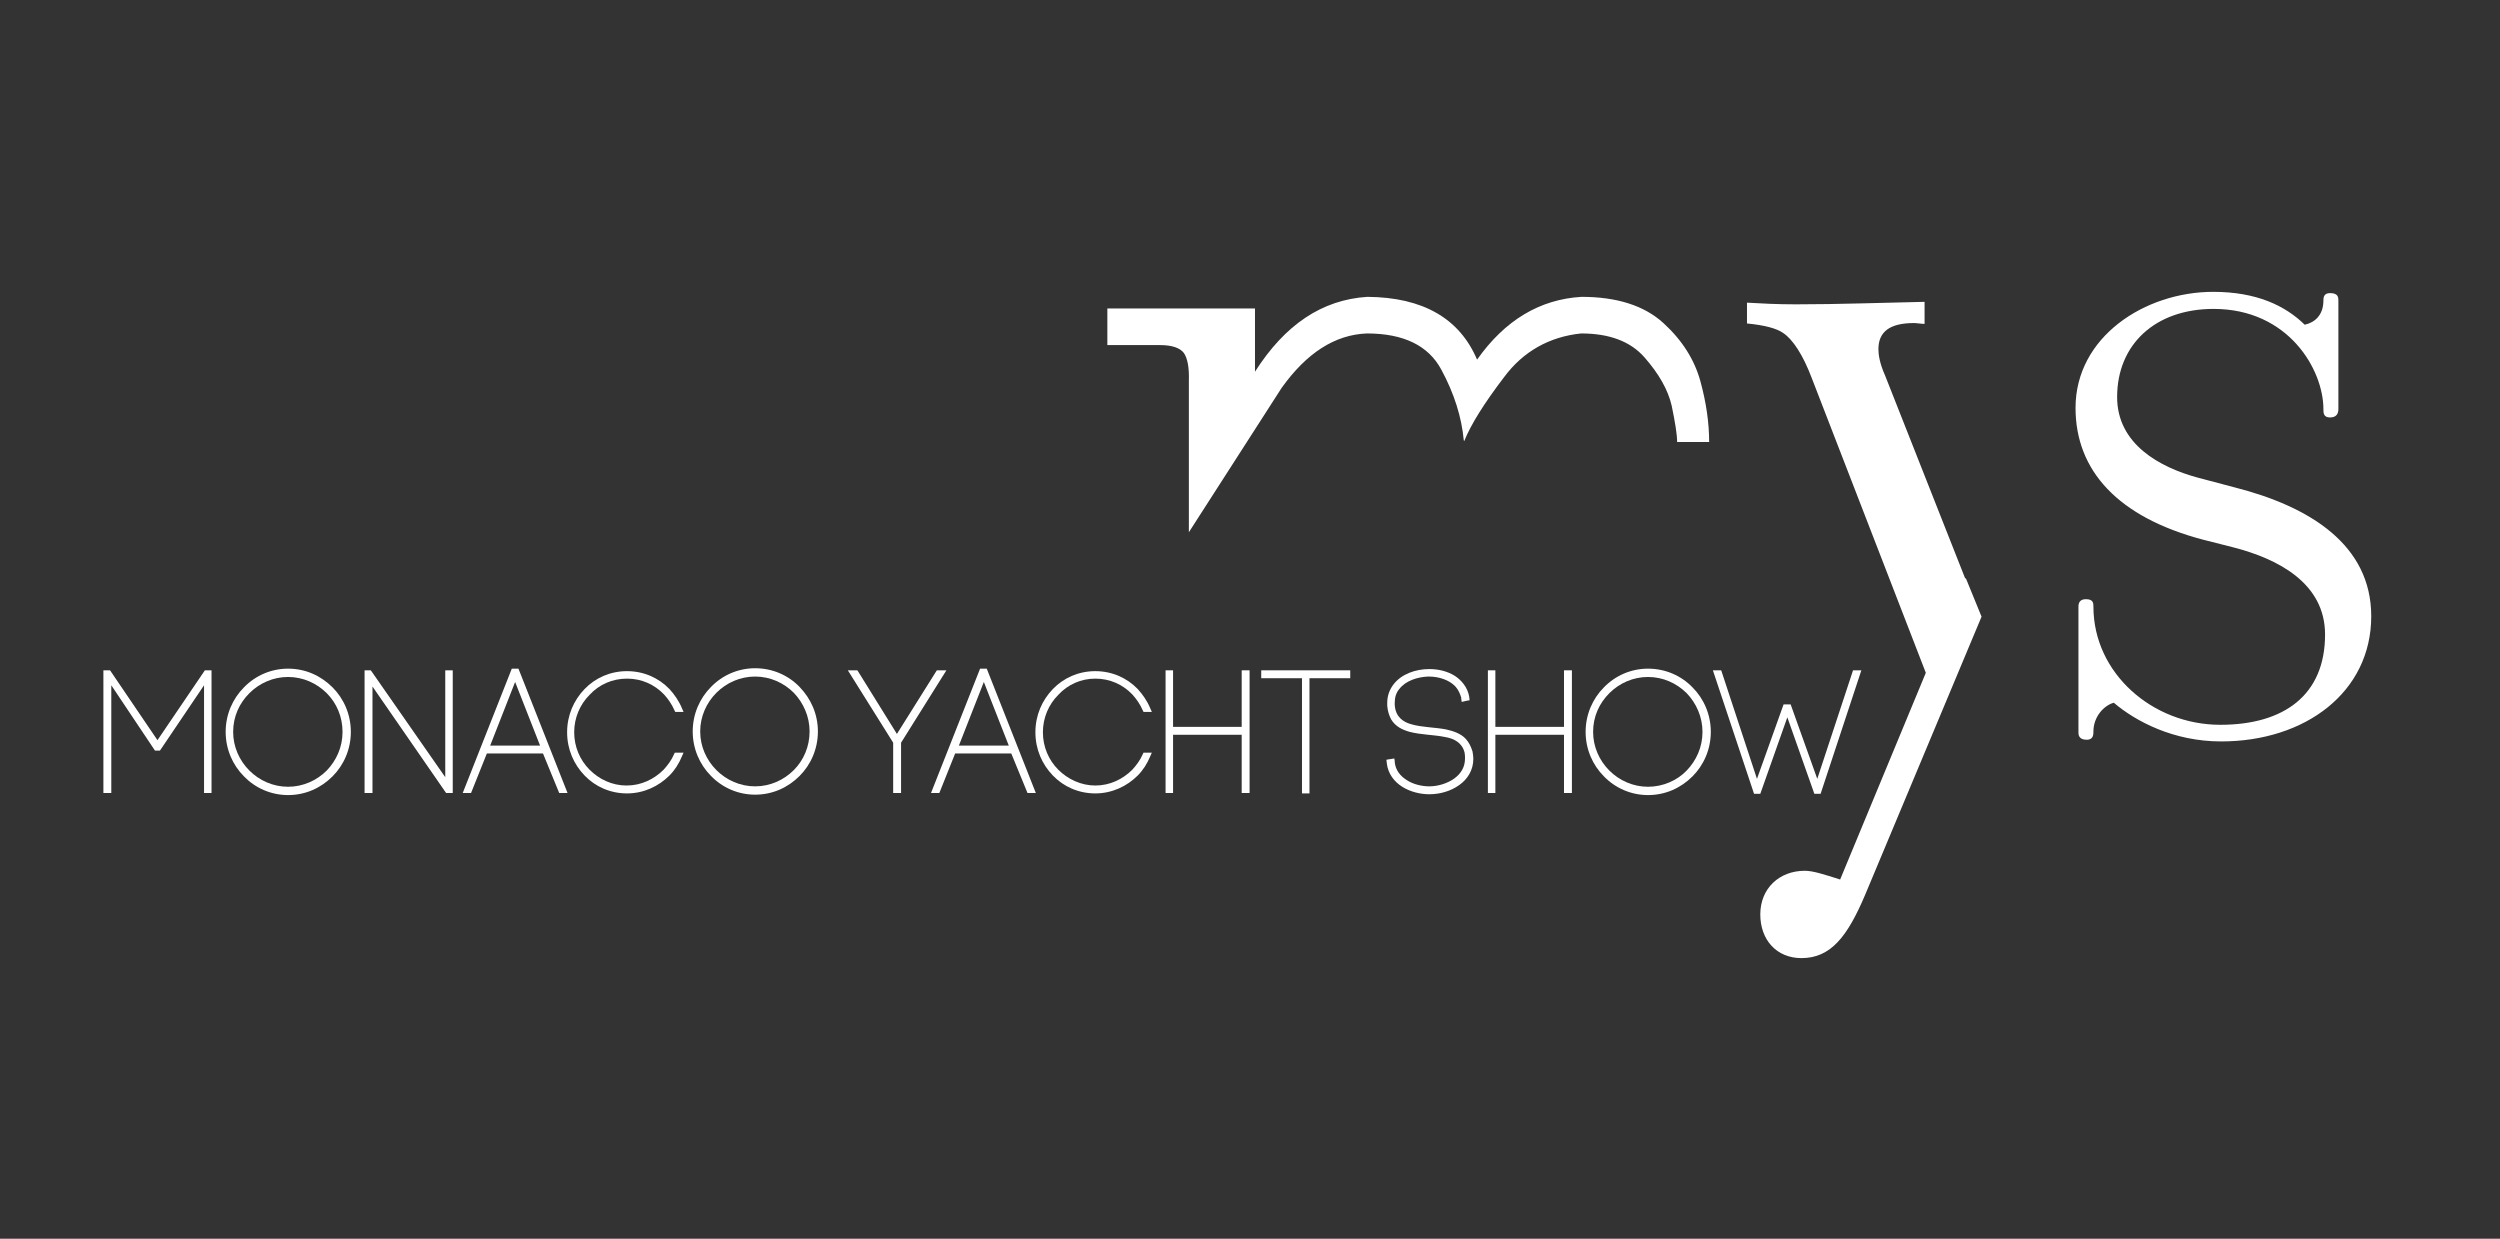 <?xml version="1.0" encoding="UTF-8"?>
<svg xmlns="http://www.w3.org/2000/svg" width="222" height="110" viewBox="0 0 222 110" fill="none">
  <rect x="0" y="0" width="222" height="110" fill="#333333" stroke="none"/>
  <mask id="mask0_1354_8775" style="mask-type:luminance" maskUnits="userSpaceOnUse" x="0" y="0" width="222" height="110">
    <path d="M221.793 0.102H0.208V109.897H221.793V0.102Z" fill="white"></path>
  </mask>
  <g mask="url(#mask0_1354_8775)">
    <path d="M105.128 31.346C104.796 30.902 104.094 30.644 103.023 30.644H98.333V27.394H111.443V33.007C114.102 28.834 117.389 26.618 121.415 26.36C126.363 26.397 129.613 28.28 131.164 31.936C133.639 28.428 136.741 26.581 140.434 26.36C143.573 26.36 146.011 27.135 147.709 28.686C149.408 30.238 150.479 31.973 150.996 33.857C151.513 35.74 151.772 37.55 151.772 39.249H148.928C148.928 38.547 148.743 37.476 148.448 36.036C148.116 34.595 147.303 33.192 146.047 31.752C144.792 30.311 142.908 29.61 140.397 29.61C137.59 29.905 135.264 31.198 133.565 33.487C131.792 35.814 130.61 37.698 130.019 39.175L129.983 39.101C129.798 37.07 129.133 34.928 127.988 32.823C126.843 30.681 124.628 29.61 121.378 29.61C118.534 29.721 116.023 31.346 113.807 34.448L105.571 47.263V33.82C105.608 32.675 105.46 31.826 105.128 31.346Z" fill="white"></path>
  </g>
  <mask id="mask1_1354_8775" style="mask-type:luminance" maskUnits="userSpaceOnUse" x="0" y="0" width="222" height="110">
    <path d="M221.793 0.102H0.208V109.897H221.793V0.102Z" fill="white"></path>
  </mask>
  <g mask="url(#mask1_1354_8775)">
    <path d="M197.234 65.839C193.024 65.839 189.663 64.066 187.706 62.404C186.856 62.626 185.896 63.623 185.896 64.952C185.896 65.211 185.896 65.691 185.305 65.691C184.566 65.691 184.566 65.211 184.566 65.026V53.873C184.566 53.504 184.714 53.208 185.231 53.208C185.896 53.208 185.896 53.578 185.896 53.873C185.896 59.782 191.14 64.362 197.16 64.362C202.847 64.362 206.466 61.703 206.466 56.347C206.466 51.805 202.33 49.626 198.268 48.592L195.646 47.927C188.075 45.933 184.308 41.797 184.308 36.22C184.308 29.905 190.475 25.916 196.532 25.916C200.373 25.916 202.921 27.135 204.657 28.834C205.543 28.649 206.319 27.985 206.319 26.692C206.319 26.471 206.319 26.027 206.91 26.027C207.648 26.027 207.648 26.433 207.648 26.692V36.331C207.648 36.7 207.5 37.07 206.91 37.07C206.319 37.07 206.319 36.663 206.319 36.331C206.319 32.823 203.216 27.431 196.569 27.431C191.399 27.431 188.001 30.57 188.001 35.26C188.001 39.433 191.768 41.501 195.202 42.425L198.415 43.274C205.1 44.973 210.566 48.37 210.566 54.723C210.566 61.444 204.731 65.839 197.234 65.839Z" fill="white"></path>
  </g>
  <mask id="mask2_1354_8775" style="mask-type:luminance" maskUnits="userSpaceOnUse" x="0" y="0" width="222" height="110">
    <path d="M221.793 0.102H0.208V109.897H221.793V0.102Z" fill="white"></path>
  </mask>
  <g mask="url(#mask2_1354_8775)">
    <path d="M174.558 51.325L174.521 51.399L167.394 33.34C166.914 32.269 166.803 31.493 166.803 31.013C166.803 29.462 167.8 28.687 169.979 28.687C170.2 28.687 170.607 28.761 170.902 28.761V26.803C167.209 26.877 163.368 27.025 159.49 27.025C157.792 27.025 156.388 26.951 155.133 26.877V28.724C156.684 28.871 157.792 29.167 158.346 29.573C159.195 30.127 160.118 31.53 160.894 33.599L171.013 59.745L163.405 78.1C162.002 77.657 161.005 77.325 160.266 77.325C158.013 77.325 156.314 78.876 156.314 81.202C156.314 83.455 157.755 85.08 159.971 85.08C162.593 85.08 164.07 83.123 165.621 79.467L175.962 54.76L174.558 51.325Z" fill="white"></path>
  </g>
  <mask id="mask3_1354_8775" style="mask-type:luminance" maskUnits="userSpaceOnUse" x="0" y="0" width="222" height="110">
    <path d="M221.793 0.102H0.208V109.897H221.793V0.102Z" fill="white"></path>
  </mask>
  <g mask="url(#mask3_1354_8775)">
    <path d="M18.193 59.524L13.983 65.728L9.773 59.524H9.182V70.418H9.884V60.853L13.761 66.652H14.204L18.119 60.853V70.418H18.784V59.524H18.193Z" fill="white"></path>
  </g>
  <mask id="mask4_1354_8775" style="mask-type:luminance" maskUnits="userSpaceOnUse" x="0" y="0" width="222" height="110">
    <path d="M221.793 0.102H0.208V109.897H221.793V0.102Z" fill="white"></path>
  </mask>
  <g mask="url(#mask4_1354_8775)">
    <path d="M25.579 59.376C24.065 59.376 22.661 60.004 21.664 61.038C20.667 62.035 20.039 63.438 20.039 64.99C20.039 66.541 20.667 67.944 21.664 68.941C22.661 69.975 24.065 70.603 25.579 70.603C27.13 70.603 28.497 69.975 29.53 68.941C30.528 67.944 31.155 66.541 31.155 64.99C31.155 63.438 30.528 62.035 29.53 61.038C28.497 60.004 27.13 59.376 25.579 59.376ZM25.579 69.864C24.249 69.864 23.031 69.31 22.144 68.424C21.258 67.538 20.704 66.319 20.704 64.99C20.704 63.623 21.258 62.441 22.144 61.555C23.031 60.669 24.249 60.115 25.579 60.115C26.908 60.115 28.127 60.669 29.014 61.555C29.9 62.441 30.417 63.66 30.417 64.99C30.417 66.356 29.863 67.538 29.014 68.424C28.127 69.31 26.908 69.864 25.579 69.864Z" fill="white"></path>
  </g>
  <mask id="mask5_1354_8775" style="mask-type:luminance" maskUnits="userSpaceOnUse" x="0" y="0" width="222" height="110">
    <path d="M221.793 0.102H0.208V109.897H221.793V0.102Z" fill="white"></path>
  </mask>
  <g mask="url(#mask5_1354_8775)">
    <path d="M45.448 59.376L41.09 70.418H41.829L43.232 66.91H48.218L49.658 70.418H50.397L46.039 59.376H45.448ZM43.528 66.208L45.743 60.558L47.959 66.208H43.528Z" fill="white"></path>
  </g>
  <mask id="mask6_1354_8775" style="mask-type:luminance" maskUnits="userSpaceOnUse" x="0" y="0" width="222" height="110">
    <path d="M221.793 0.102H0.208V109.897H221.793V0.102Z" fill="white"></path>
  </mask>
  <g mask="url(#mask6_1354_8775)">
    <path d="M55.678 60.262C56.971 60.262 58.115 60.779 58.965 61.666C59.334 62.072 59.666 62.552 59.888 63.069L59.962 63.217H60.11H60.368H60.7L60.553 62.885C60.294 62.257 59.888 61.666 59.445 61.186C58.485 60.189 57.155 59.598 55.678 59.598C54.201 59.598 52.871 60.189 51.911 61.186C50.951 62.183 50.36 63.512 50.36 65.026C50.36 66.541 50.951 67.87 51.911 68.867C52.871 69.864 54.201 70.455 55.678 70.455C57.155 70.455 58.485 69.828 59.445 68.867C59.925 68.387 60.294 67.796 60.553 67.168L60.7 66.836H60.11H59.925L59.851 66.984C59.63 67.501 59.297 67.944 58.928 68.35C58.078 69.2 56.934 69.754 55.641 69.754C54.348 69.754 53.203 69.2 52.354 68.35C51.505 67.501 50.988 66.319 50.988 65.026C50.988 63.734 51.505 62.552 52.354 61.703C53.203 60.779 54.385 60.262 55.678 60.262Z" fill="white"></path>
  </g>
  <mask id="mask7_1354_8775" style="mask-type:luminance" maskUnits="userSpaceOnUse" x="0" y="0" width="222" height="110">
    <path d="M221.793 0.102H0.208V109.897H221.793V0.102Z" fill="white"></path>
  </mask>
  <g mask="url(#mask7_1354_8775)">
    <path d="M71.004 61.001C70.007 59.967 68.604 59.339 67.053 59.339C65.538 59.339 64.135 59.967 63.138 61.001C62.141 61.998 61.513 63.402 61.513 64.953C61.513 66.504 62.141 67.907 63.138 68.904C64.135 69.939 65.538 70.566 67.053 70.566C68.604 70.566 69.97 69.939 71.004 68.904C72.001 67.907 72.629 66.504 72.629 64.953C72.629 63.402 72.001 62.035 71.004 61.001ZM70.487 68.387C69.601 69.274 68.382 69.828 67.053 69.828C65.723 69.828 64.504 69.274 63.618 68.387C62.732 67.501 62.178 66.282 62.178 64.953C62.178 63.623 62.732 62.405 63.618 61.518C64.504 60.632 65.723 60.078 67.053 60.078C68.382 60.078 69.601 60.632 70.487 61.518C71.337 62.405 71.891 63.623 71.891 64.953C71.891 66.282 71.374 67.501 70.487 68.387Z" fill="white"></path>
  </g>
  <mask id="mask8_1354_8775" style="mask-type:luminance" maskUnits="userSpaceOnUse" x="0" y="0" width="222" height="110">
    <path d="M221.793 0.102H0.208V109.897H221.793V0.102Z" fill="white"></path>
  </mask>
  <g mask="url(#mask8_1354_8775)">
    <path d="M39.539 59.524V69.015L32.928 59.524H32.854H32.374V70.418H32.596H32.854H33.076V60.964L39.613 70.418H40.204V59.524H39.539Z" fill="white"></path>
  </g>
  <mask id="mask9_1354_8775" style="mask-type:luminance" maskUnits="userSpaceOnUse" x="0" y="0" width="222" height="110">
    <path d="M221.793 0.102H0.208V109.897H221.793V0.102Z" fill="white"></path>
  </mask>
  <g mask="url(#mask9_1354_8775)">
    <path d="M83.191 59.524L79.646 65.174L76.137 59.524H75.288L79.313 65.95V70.418H80.015V65.95L84.04 59.524H83.191Z" fill="white"></path>
  </g>
  <mask id="mask10_1354_8775" style="mask-type:luminance" maskUnits="userSpaceOnUse" x="0" y="0" width="222" height="110">
    <path d="M221.793 0.102H0.208V109.897H221.793V0.102Z" fill="white"></path>
  </mask>
  <g mask="url(#mask10_1354_8775)">
    <path d="M87.032 59.376L82.674 70.418H83.413L84.816 66.91H89.802L91.242 70.418H91.981L87.623 59.376H87.032ZM85.149 66.208L87.365 60.558L89.58 66.208H85.149Z" fill="white"></path>
  </g>
  <mask id="mask11_1354_8775" style="mask-type:luminance" maskUnits="userSpaceOnUse" x="0" y="0" width="222" height="110">
    <path d="M221.793 0.102H0.208V109.897H221.793V0.102Z" fill="white"></path>
  </mask>
  <g mask="url(#mask11_1354_8775)">
    <path d="M97.262 60.262C98.555 60.262 99.699 60.779 100.549 61.666C100.918 62.072 101.25 62.552 101.472 63.069L101.546 63.217H101.694H101.952H102.284L102.137 62.885C101.878 62.257 101.472 61.666 101.029 61.186C100.069 60.189 98.739 59.598 97.262 59.598C95.785 59.598 94.455 60.189 93.495 61.186C92.535 62.183 91.944 63.512 91.944 65.026C91.944 66.541 92.535 67.87 93.495 68.867C94.455 69.864 95.785 70.455 97.262 70.455C98.739 70.455 100.069 69.828 101.029 68.867C101.509 68.387 101.878 67.796 102.137 67.168L102.284 66.836H101.694H101.546L101.472 66.984C101.25 67.501 100.918 67.944 100.549 68.35C99.699 69.2 98.555 69.754 97.262 69.754C96.006 69.754 94.825 69.2 93.975 68.35C93.126 67.501 92.609 66.319 92.609 65.026C92.609 63.734 93.126 62.552 93.975 61.703C94.825 60.779 96.006 60.262 97.262 60.262Z" fill="white"></path>
  </g>
  <mask id="mask12_1354_8775" style="mask-type:luminance" maskUnits="userSpaceOnUse" x="0" y="0" width="222" height="110">
    <path d="M221.793 0.102H0.208V109.897H221.793V0.102Z" fill="white"></path>
  </mask>
  <g mask="url(#mask12_1354_8775)">
    <path d="M110.262 59.524V64.546H104.168V59.524H103.503V70.418H104.168V65.248H110.262V70.418H110.963V59.524H110.262Z" fill="white"></path>
  </g>
  <mask id="mask13_1354_8775" style="mask-type:luminance" maskUnits="userSpaceOnUse" x="0" y="0" width="222" height="110">
    <path d="M221.793 0.102H0.208V109.897H221.793V0.102Z" fill="white"></path>
  </mask>
  <g mask="url(#mask13_1354_8775)">
    <path d="M111.997 60.226H115.617V70.456H116.281V60.226H119.901V59.524H111.997V60.226Z" fill="white"></path>
  </g>
  <mask id="mask14_1354_8775" style="mask-type:luminance" maskUnits="userSpaceOnUse" x="0" y="0" width="222" height="110">
    <path d="M221.793 0.102H0.208V109.897H221.793V0.102Z" fill="white"></path>
  </mask>
  <g mask="url(#mask14_1354_8775)">
    <path d="M130.167 65.618C129.724 65.137 129.059 64.916 128.395 64.768C127.398 64.583 126.253 64.583 125.366 64.325C124.923 64.214 124.591 64.029 124.332 63.771C124.074 63.512 123.889 63.143 123.852 62.589C123.852 62.515 123.852 62.478 123.852 62.404C123.852 61.961 123.963 61.518 124.258 61.186C124.812 60.447 125.883 60.115 126.807 60.078H126.88C127.767 60.078 128.69 60.373 129.244 60.964C129.503 61.26 129.65 61.592 129.761 61.961V62.072L129.798 62.331L130.278 62.22L130.5 62.183L130.463 61.85C130.315 61.038 129.798 60.41 129.17 60.004C128.505 59.598 127.73 59.413 126.917 59.413C125.699 59.413 124.443 59.856 123.741 60.779C123.372 61.26 123.187 61.814 123.187 62.404C123.187 62.478 123.187 62.589 123.187 62.663C123.224 63.18 123.372 63.586 123.557 63.919C123.926 64.51 124.517 64.805 125.182 64.99C126.179 65.248 127.324 65.248 128.247 65.433C128.727 65.507 129.133 65.654 129.429 65.876C129.724 66.098 129.946 66.393 130.057 66.836C130.093 67.021 130.093 67.206 130.093 67.353C130.093 68.129 129.724 68.72 129.096 69.163C128.505 69.569 127.693 69.828 126.917 69.828C126.253 69.828 125.477 69.643 124.923 69.274C124.332 68.904 123.926 68.387 123.852 67.686V67.575L123.815 67.353L123.335 67.427L123.114 67.464L123.15 67.796C123.261 68.72 123.815 69.421 124.517 69.865C125.219 70.308 126.105 70.529 126.917 70.529C127.841 70.529 128.801 70.271 129.576 69.717C130.315 69.2 130.832 68.387 130.832 67.39C130.832 67.169 130.795 66.947 130.758 66.725C130.61 66.245 130.426 65.913 130.167 65.618Z" fill="white"></path>
  </g>
  <mask id="mask15_1354_8775" style="mask-type:luminance" maskUnits="userSpaceOnUse" x="0" y="0" width="222" height="110">
    <path d="M221.793 0.102H0.208V109.897H221.793V0.102Z" fill="white"></path>
  </mask>
  <g mask="url(#mask15_1354_8775)">
    <path d="M138.883 59.524V64.546H132.789V59.524H132.125V70.418H132.789V65.248H138.883V70.418H139.585V59.524H138.883Z" fill="white"></path>
  </g>
  <mask id="mask16_1354_8775" style="mask-type:luminance" maskUnits="userSpaceOnUse" x="0" y="0" width="222" height="110">
    <path d="M221.793 0.102H0.208V109.897H221.793V0.102Z" fill="white"></path>
  </mask>
  <g mask="url(#mask16_1354_8775)">
    <path d="M146.343 59.376C144.829 59.376 143.426 60.004 142.428 61.038C141.431 62.035 140.803 63.438 140.803 64.99C140.803 66.541 141.431 67.944 142.428 68.941C143.426 69.975 144.829 70.603 146.343 70.603C147.894 70.603 149.261 69.975 150.295 68.941C151.292 67.944 151.92 66.541 151.92 64.99C151.92 63.438 151.292 62.035 150.295 61.038C149.298 60.004 147.894 59.376 146.343 59.376ZM146.343 69.864C145.014 69.864 143.795 69.31 142.909 68.424C142.022 67.538 141.468 66.319 141.468 64.99C141.468 63.623 142.022 62.441 142.909 61.555C143.795 60.669 145.014 60.115 146.343 60.115C147.673 60.115 148.891 60.669 149.778 61.555C150.627 62.441 151.181 63.66 151.181 64.99C151.181 66.356 150.627 67.538 149.778 68.424C148.928 69.31 147.673 69.864 146.343 69.864Z" fill="white"></path>
  </g>
  <mask id="mask17_1354_8775" style="mask-type:luminance" maskUnits="userSpaceOnUse" x="0" y="0" width="222" height="110">
    <path d="M221.793 0.102H0.208V109.897H221.793V0.102Z" fill="white"></path>
  </mask>
  <g mask="url(#mask17_1354_8775)">
    <path d="M164.55 59.524L161.374 69.163L159.01 62.552H158.382L156.019 69.163L152.843 59.524H152.104L155.76 70.492H156.314L158.715 63.697L161.115 70.492H161.669L165.289 59.524H164.55Z" fill="white"></path>
  </g>
</svg>
